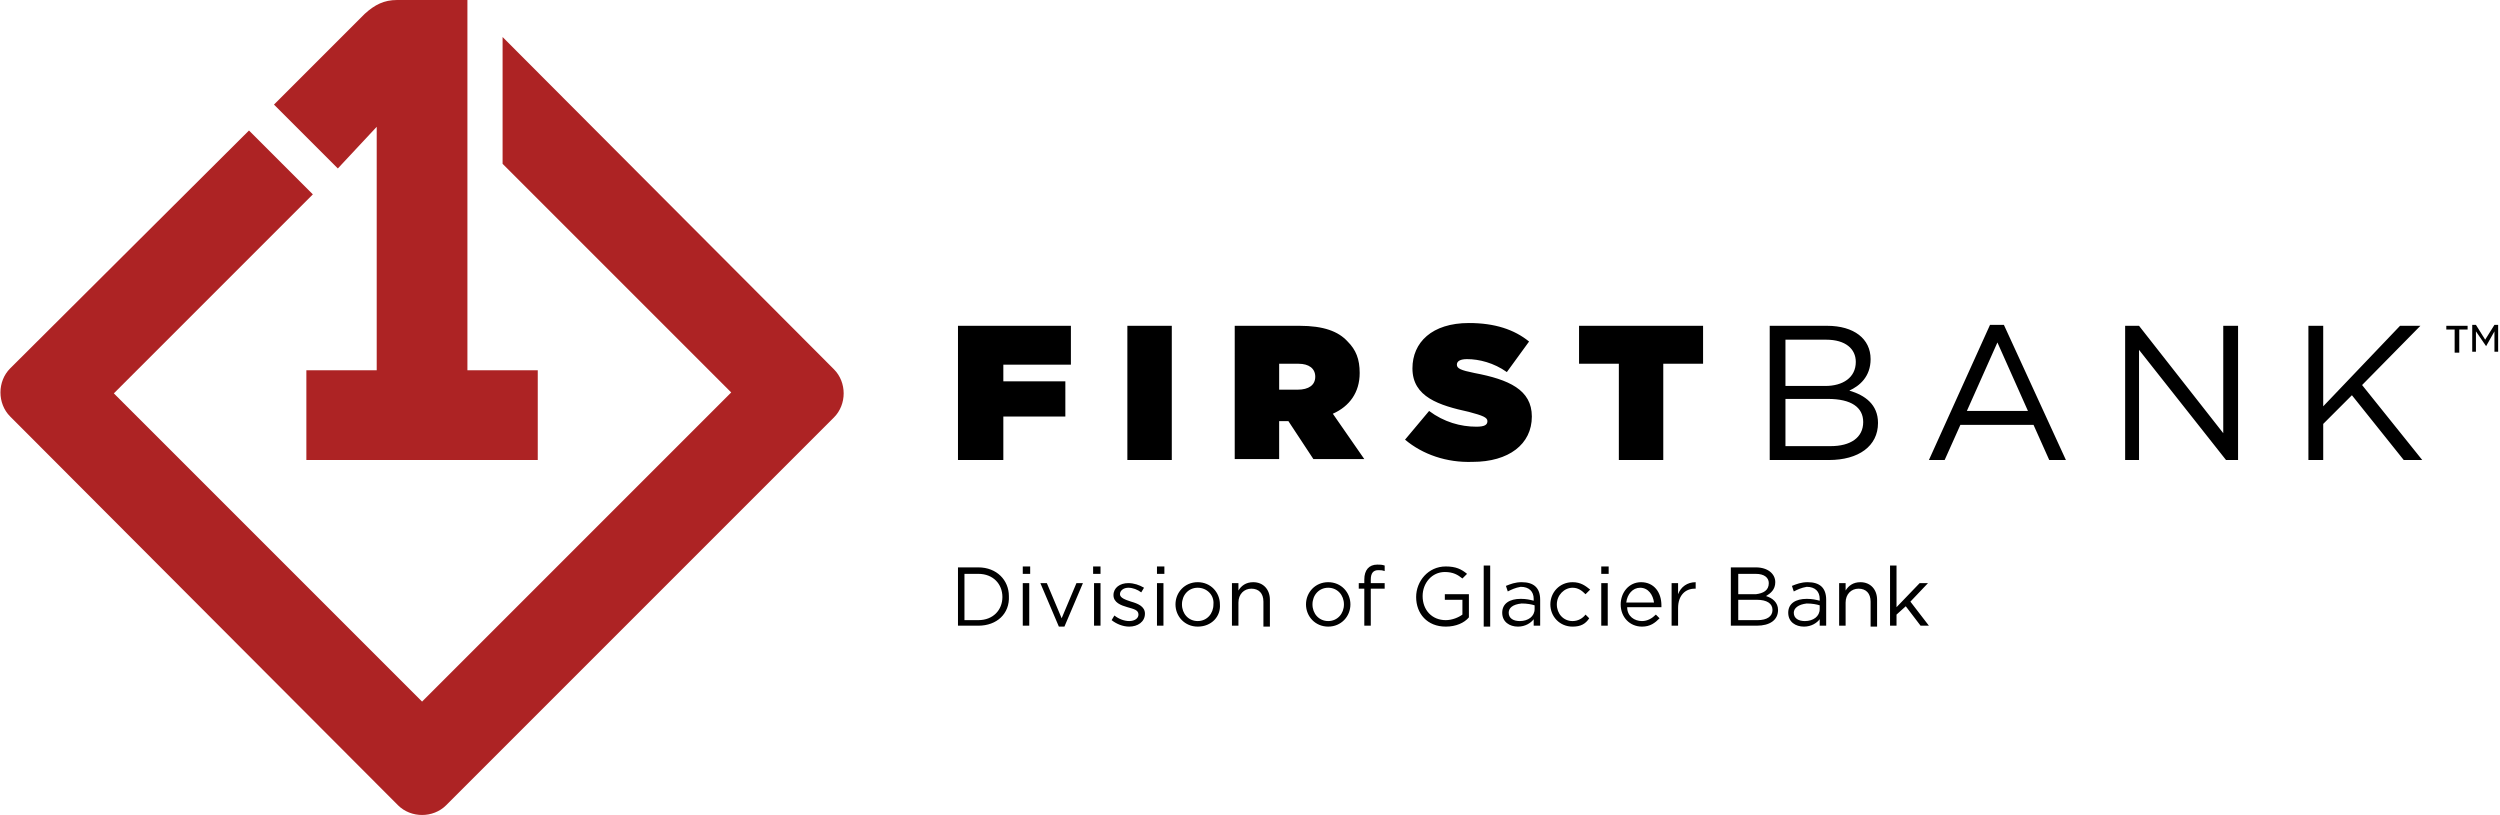 <svg id="Layer_1" xmlns="http://www.w3.org/2000/svg" viewBox="0 0 270.1 88"><style>.st0{fill:#ad2324}</style><path d="M103.5 35.2h12.2v4.2h-7.3v1.8h6.7V45h-6.7v4.7h-4.9zm18.3 0h4.8v14.5h-4.8zm11.5 0h7.1c2.6 0 4.2.6 5.2 1.7.9.9 1.3 1.9 1.3 3.4 0 2.1-1.1 3.6-2.9 4.4l3.4 4.9h-5.5l-2.7-4.1h-1v4.1h-4.8V35.2zm6.9 6.9c1.2 0 1.9-.5 1.9-1.4 0-.9-.7-1.4-1.8-1.4h-2.1v2.8h2zm11.6 5.4l2.6-3.1c1.6 1.2 3.4 1.7 5.1 1.7.9 0 1.2-.2 1.2-.6 0-.4-.5-.6-2-1-3.2-.7-6.1-1.6-6.1-4.7 0-2.8 2.1-4.9 6.1-4.9 2.8 0 4.9.7 6.5 2l-2.4 3.3c-1.4-1-3-1.4-4.3-1.4-.7 0-1.1.2-1.1.6 0 .4.4.6 1.9.9 3.7.7 6.2 1.8 6.2 4.7 0 3-2.5 4.9-6.4 4.9-2.8.1-5.4-.8-7.3-2.4m23.1-8.2h-4.3v-4.1H184v4.1h-4.3v10.4h-4.8zm27.2-.5c0 1.9-1.2 2.9-2.3 3.4 1.7.5 3.1 1.5 3.1 3.5 0 2.5-2.1 4-5.3 4h-6.4V35.2h6.2c2.9 0 4.7 1.4 4.7 3.6m-1.6.3c0-1.4-1.1-2.4-3.2-2.4h-4.4v5h4.3c1.9 0 3.3-.9 3.3-2.6m.8 6.5c0-1.6-1.3-2.5-3.8-2.5h-4.6v5.1h4.9c2.1 0 3.5-.9 3.5-2.6m21.9 4.1h-1.8l-1.7-3.8h-7.9l-1.7 3.8h-1.7l6.6-14.6h1.5l6.7 14.6zM215.8 37l-3.3 7.4h6.6l-3.3-7.4zm24.4-1.8h1.6v14.5h-1.3l-9.4-11.9v11.9h-1.5V35.2h1.5l9.1 11.6zm21.5 14.5h-2l-5.6-7-3.1 3.1v3.9h-1.6V35.2h1.6v8.7l8.3-8.7h2.2l-6.3 6.4z"/><path class="st0" d="M54.3 4v13.7L79 42.4 45.6 75.8 12.3 42.5 33.8 21l-6.9-6.9L1.1 39.8c-1.4 1.4-1.4 3.8 0 5.2L43 87c1.4 1.4 3.8 1.4 5.2 0l41.9-41.9c1.4-1.4 1.4-3.8 0-5.2L54.3 4z"/><path class="st0" d="M50.5 40V0h-7.6c-1.4 0-2.4.5-3.5 1.5l-9.8 9.8 6.9 6.9 4.2-4.5V40h-7.6v9.7h25V40h-7.6z"/><path d="M105.7 67.6h-2.2v-6.3h2.2c2 0 3.3 1.4 3.3 3.1.1 1.9-1.3 3.2-3.3 3.2m0-5.6h-1.5v5h1.5c1.6 0 2.6-1.1 2.6-2.5s-1-2.5-2.6-2.5m4.8-.8h.8v.8h-.8v-.8zm0 1.8h.7v4.6h-.7V63zm5.8 0h.7l-2 4.7h-.6l-2-4.7h.7l1.6 3.8zm1.8-1.8h.8v.8h-.8v-.8zm.1 1.8h.7v4.6h-.7V63zm3.8 4.7c-.7 0-1.4-.3-1.9-.7l.3-.5c.5.4 1.1.6 1.6.6.6 0 1-.3 1-.7 0-.5-.5-.6-1.2-.8-.7-.2-1.5-.5-1.5-1.3s.7-1.3 1.6-1.3c.6 0 1.2.2 1.7.5l-.3.5c-.4-.3-.9-.5-1.4-.5-.5 0-.9.3-.9.7 0 .4.6.6 1.2.8.7.2 1.5.5 1.5 1.3 0 .9-.8 1.4-1.7 1.4m3-6.5h.8v.8h-.8v-.8zm0 1.8h.7v4.6h-.7V63zm4.4 4.7c-1.4 0-2.4-1.1-2.4-2.4 0-1.3 1-2.4 2.4-2.4s2.4 1.1 2.4 2.4c.1 1.3-.9 2.4-2.4 2.4m0-4.2c-1 0-1.7.8-1.7 1.8s.7 1.8 1.7 1.8 1.7-.8 1.7-1.8c.1-1-.7-1.8-1.7-1.8m4.4 4.1h-.7V63h.7v.8c.3-.5.8-.9 1.6-.9 1.1 0 1.8.8 1.8 1.9v2.9h-.7V65c0-.9-.5-1.4-1.3-1.4s-1.4.6-1.4 1.5v2.5zm9.7.1c-1.4 0-2.4-1.1-2.4-2.4 0-1.3 1-2.4 2.4-2.4s2.4 1.1 2.4 2.4c0 1.3-1 2.4-2.4 2.4m0-4.2c-1 0-1.7.8-1.7 1.8s.7 1.8 1.7 1.8 1.7-.8 1.7-1.8-.7-1.8-1.7-1.8m6.1-.5v.6h-1.5v4h-.7v-4h-.6V63h.6v-.4c0-1 .5-1.6 1.4-1.6.3 0 .5 0 .8.1v.6c-.3-.1-.4-.1-.7-.1-.5 0-.8.3-.8 1v.4h1.5zm6.6 4.7c-2 0-3.2-1.4-3.2-3.2 0-1.7 1.3-3.3 3.2-3.3 1.1 0 1.7.3 2.3.8l-.5.5c-.5-.4-1-.7-1.9-.7-1.4 0-2.4 1.2-2.4 2.6 0 1.5 1 2.6 2.5 2.6.7 0 1.4-.3 1.8-.6v-1.6h-1.9v-.6h2.6v2.5c-.5.6-1.4 1-2.5 1m4.1-6.6h.7v6.6h-.7zm2.6 2.8l-.2-.6c.5-.2 1-.4 1.7-.4 1.3 0 2 .6 2 1.9v2.8h-.7v-.7c-.3.4-.9.8-1.7.8-.9 0-1.7-.5-1.7-1.5s.8-1.5 2-1.5c.6 0 1 .1 1.4.2v-.2c0-.8-.5-1.3-1.4-1.3-.6.1-1 .3-1.4.5m.1 2.3c0 .6.5.9 1.2.9.9 0 1.6-.5 1.6-1.3v-.4c-.3-.1-.8-.2-1.4-.2-1 .1-1.4.5-1.4 1m6.9 1.5c-1.4 0-2.4-1.1-2.4-2.4 0-1.3 1-2.4 2.4-2.4.9 0 1.4.4 1.9.8l-.5.5c-.4-.4-.8-.7-1.4-.7-.9 0-1.7.8-1.7 1.8s.7 1.8 1.7 1.8c.6 0 1.1-.3 1.4-.7l.4.4c-.4.6-.9.9-1.8.9m3.1-6.5h.8v.8h-.8v-.8zm0 1.8h.7v4.6h-.7V63zm4.4 4.1c.6 0 1.1-.3 1.5-.7l.4.4c-.5.5-1 .9-1.9.9-1.3 0-2.3-1-2.3-2.4 0-1.3.9-2.4 2.2-2.4 1.4 0 2.2 1.1 2.2 2.5v.2h-3.7c0 1 .8 1.5 1.6 1.5m1.3-2c-.1-.8-.6-1.6-1.5-1.6-.8 0-1.4.7-1.5 1.6h3zm2.6 2.5h-.7V63h.7v1.2c.3-.8 1-1.3 1.9-1.3v.7h-.1c-1 0-1.8.7-1.8 2.1v1.9zm10.5-4.7c0 .8-.5 1.2-1 1.5.7.2 1.3.7 1.3 1.5 0 1.1-.9 1.7-2.3 1.7H187v-6.3h2.7c1.3 0 2.1.7 2.1 1.6m-.7.1c0-.6-.5-1-1.4-1h-1.9v2.2h1.9c.8-.1 1.4-.4 1.4-1.2m.4 2.9c0-.7-.6-1.1-1.7-1.1h-2V67h2.1c1 0 1.6-.4 1.6-1.1m2.3-2l-.2-.6c.5-.2 1-.4 1.7-.4 1.3 0 2 .6 2 1.9v2.8h-.7v-.7c-.3.4-.9.8-1.7.8-.9 0-1.7-.5-1.7-1.5s.8-1.5 2-1.5c.6 0 1 .1 1.4.2v-.2c0-.8-.5-1.3-1.4-1.3-.6.1-1 .3-1.4.5m0 2.3c0 .6.5.9 1.2.9.9 0 1.6-.5 1.6-1.3v-.4c-.3-.1-.8-.2-1.4-.2-.9.1-1.4.5-1.4 1m5.6 1.4h-.7V63h.7v.8c.3-.5.8-.9 1.6-.9 1.1 0 1.8.8 1.8 1.9v2.9h-.7V65c0-.9-.5-1.4-1.3-1.4s-1.4.6-1.4 1.5v2.5zm9 0h-.9l-1.6-2.1-1 .9v1.2h-.7v-6.5h.7v4.5l2.5-2.6h.9l-1.9 2zm57.2-29.5h-.4v-2.5h-.9v-.4h2.3v.4h-.9v2.5zm3-.7l-1.1-1.6V38h-.4v-2.9h.4l1 1.6 1-1.6h.4V38h-.4v-2.2l-.9 1.6z"/></svg>
